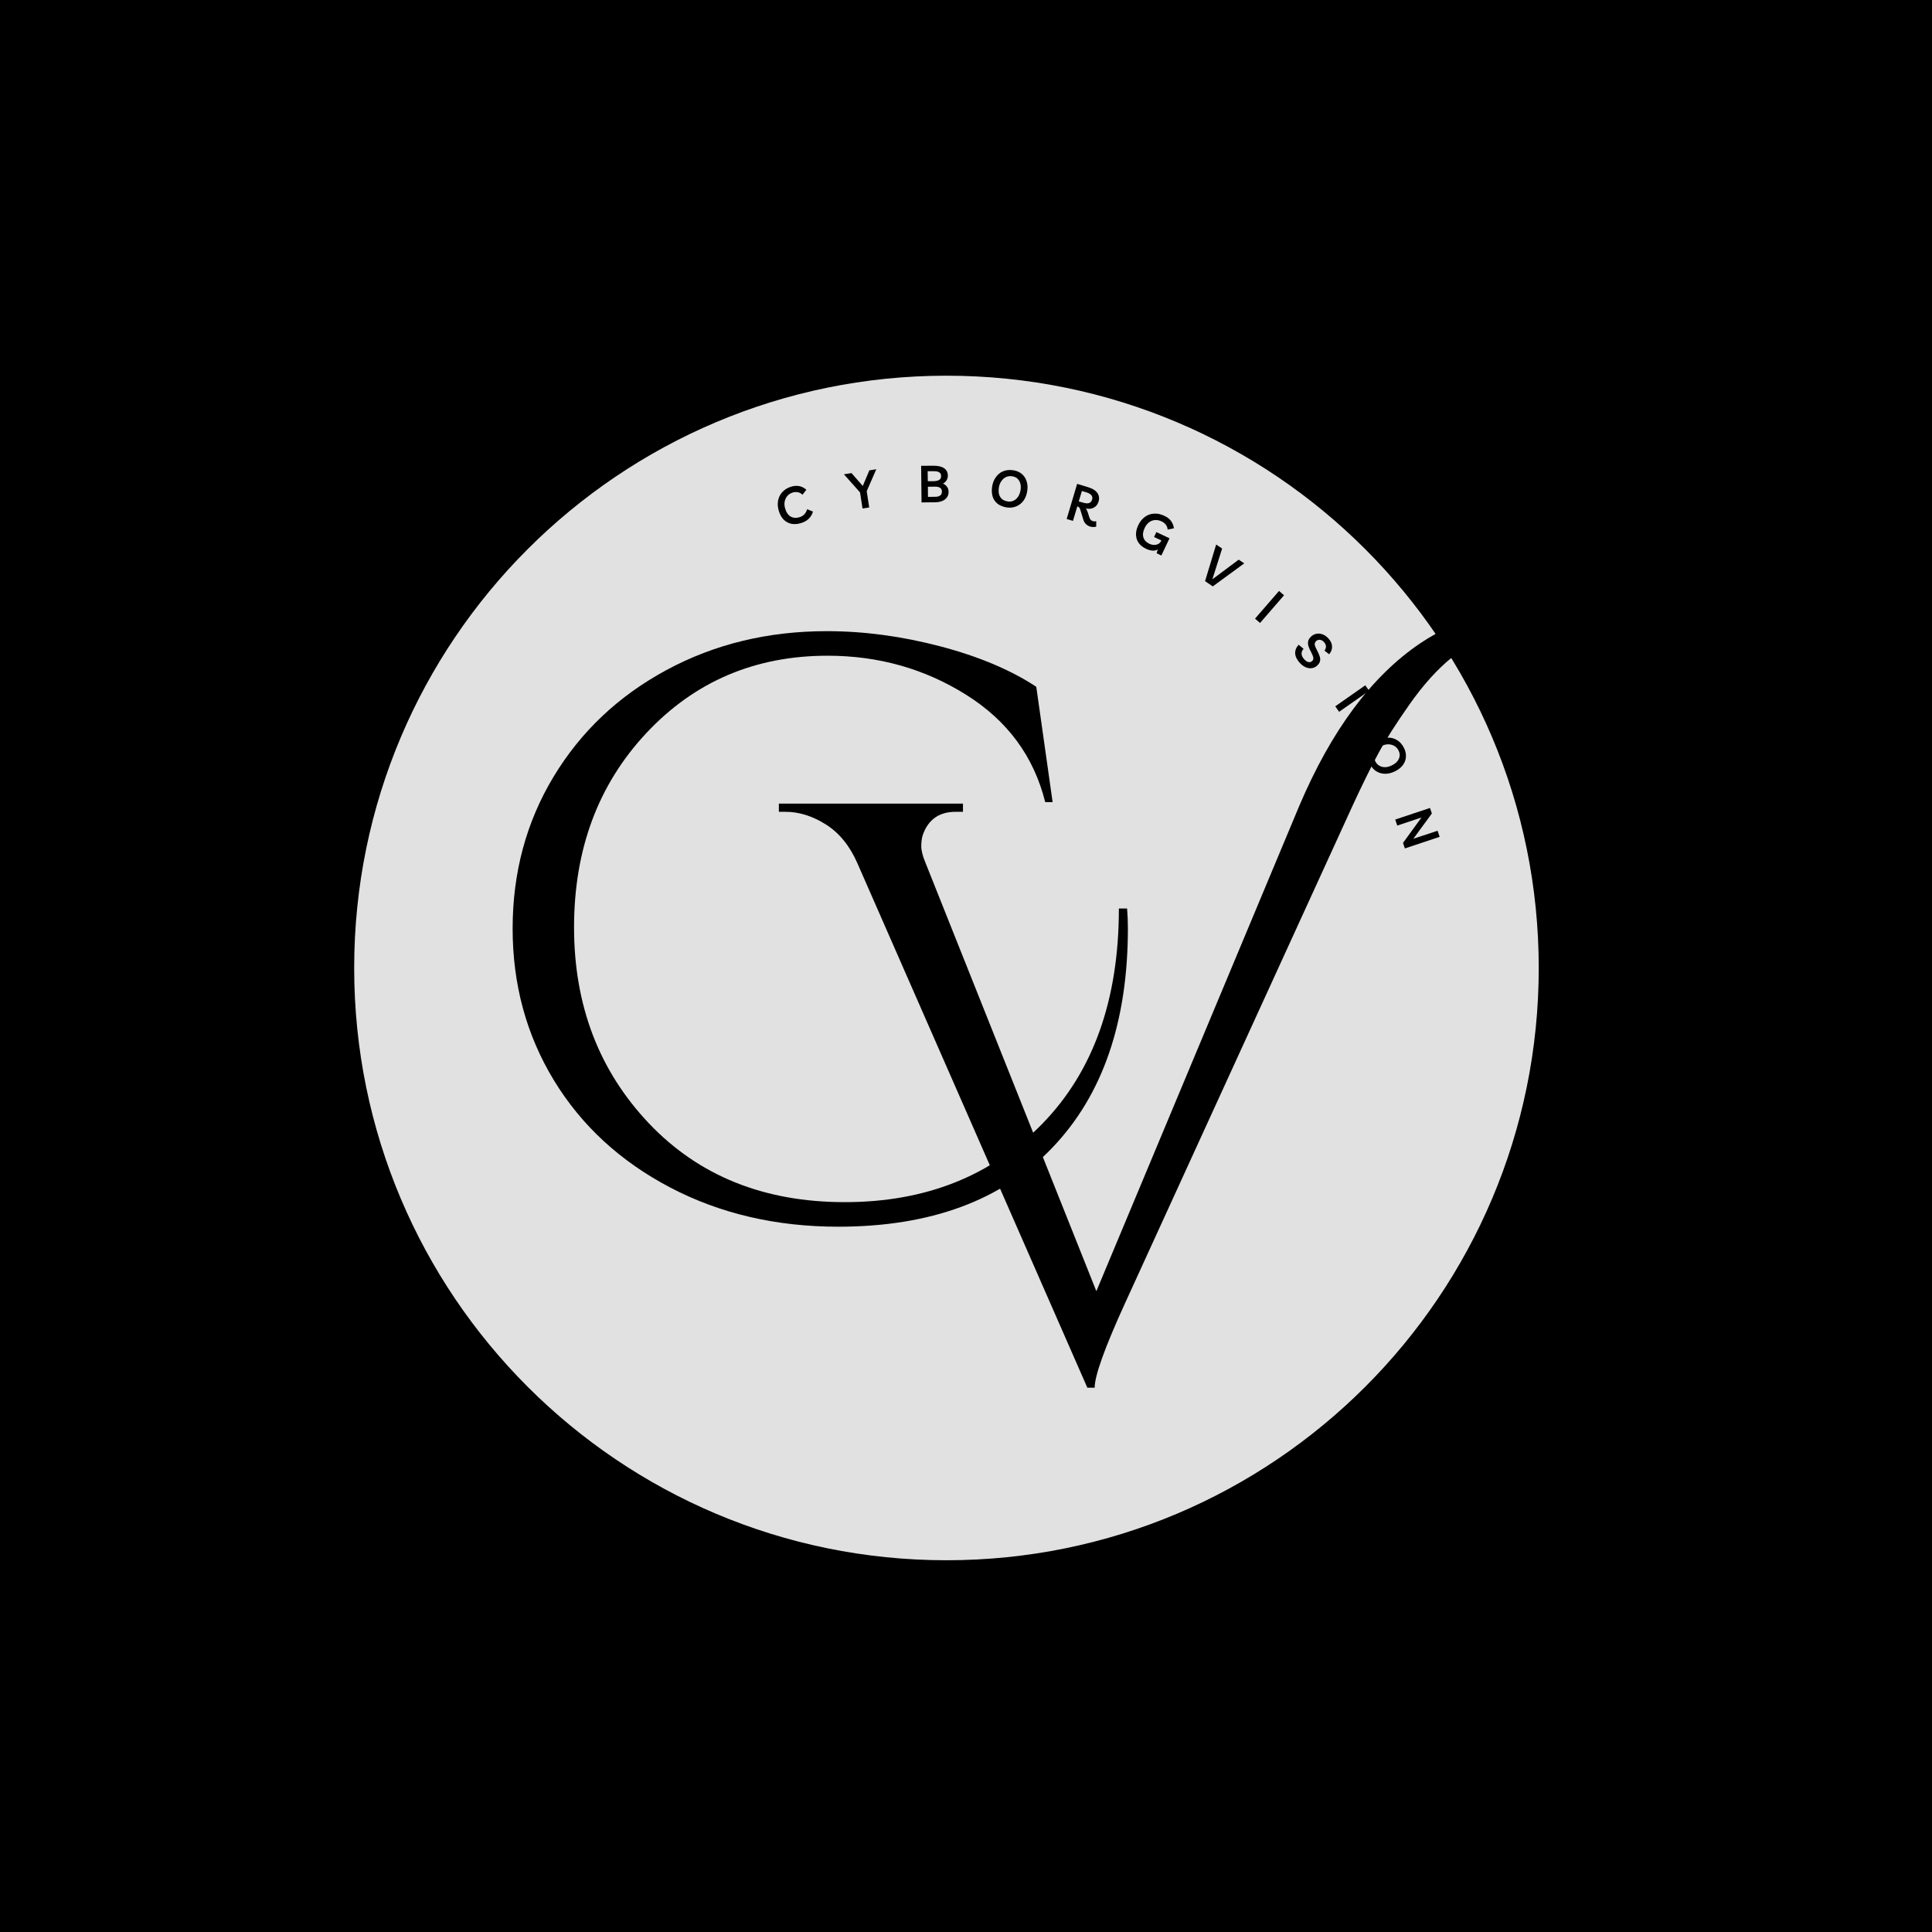 <svg xmlns="http://www.w3.org/2000/svg" xmlns:xlink="http://www.w3.org/1999/xlink" width="500" zoomAndPan="magnify" viewBox="0 0 375 375" height="500" preserveAspectRatio="xMidYMid meet" version="1.0"><defs><g/><clipPath id="d6096ad365"><path d="M 68.746 72.922 L 298.668 72.922 L 298.668 302.844 L 68.746 302.844 Z M 68.746 72.922 " clip-rule="nonzero"/></clipPath><clipPath id="f0fea42866"><path d="M 183.707 72.922 C 120.215 72.922 68.746 124.391 68.746 187.883 C 68.746 251.375 120.215 302.844 183.707 302.844 C 247.199 302.844 298.668 251.375 298.668 187.883 C 298.668 124.391 247.199 72.922 183.707 72.922 Z M 183.707 72.922 " clip-rule="nonzero"/></clipPath></defs><rect x="-37.5" width="450" fill="#ffffff" y="-37.5" height="450" fill-opacity="1"/><rect x="-37.5" width="450" fill="#000000" y="-37.5" height="450" fill-opacity="1"/><g clip-path="url(#d6096ad365)"><g clip-path="url(#f0fea42866)"><path fill="#e1e1e1" d="M 68.746 72.922 L 298.668 72.922 L 298.668 302.844 L 68.746 302.844 Z M 68.746 72.922 " fill-opacity="1" fill-rule="nonzero"/></g></g><g fill="#000000" fill-opacity="1"><g transform="translate(152.615, 267.133)"><g><path d="M 123.062 -142.281 C 126.664 -144.719 130.953 -146.625 135.922 -148 C 140.898 -149.375 144.922 -150.062 147.984 -150.062 C 151.055 -150.062 153.02 -150.062 153.875 -150.062 L 153.875 -148.469 C 148.895 -148.258 144.234 -147.281 139.891 -145.531 C 135.555 -143.789 131.984 -141.781 129.172 -139.5 C 126.367 -137.227 123.645 -134.211 121 -130.453 C 118.352 -126.691 116.316 -123.488 114.891 -120.844 C 113.461 -118.195 111.797 -114.812 109.891 -110.688 L 65.734 -14.141 C 61.816 -5.555 59.859 -0.102 59.859 2.219 L 58.438 2.219 L 13.812 -99.562 C 12.332 -102.945 10.297 -105.457 7.703 -107.094 C 5.109 -108.738 2.488 -109.562 -0.156 -109.562 L -1.438 -109.562 L -1.438 -111.156 L 34.297 -111.156 L 34.297 -109.562 L 32.875 -109.562 C 29.695 -109.562 27.578 -108.082 26.516 -105.125 C 26.305 -104.488 26.203 -103.742 26.203 -102.891 C 26.203 -102.047 26.469 -100.988 27 -99.719 L 60.188 -16.516 L 99.562 -110.688 C 105.812 -125.395 113.645 -135.926 123.062 -142.281 Z M 123.062 -142.281 "/></g></g></g><g fill="#000000" fill-opacity="1"><g transform="translate(92.361, 235.883)"><g><path d="M 126.562 -55.734 C 126.562 -37.523 121.664 -23.312 111.875 -13.094 C 102.082 -2.883 88.238 2.219 70.344 2.219 C 58.281 2.219 47.406 -0.316 37.719 -5.391 C 28.031 -10.473 20.508 -17.406 15.156 -26.188 C 9.812 -34.977 7.141 -44.801 7.141 -55.656 C 7.141 -66.508 9.785 -76.328 15.078 -85.109 C 20.379 -93.898 27.688 -100.805 37 -105.828 C 46.312 -110.859 56.688 -113.375 68.125 -113.375 C 75.32 -113.375 82.648 -112.395 90.109 -110.438 C 97.578 -108.477 103.801 -105.859 108.781 -102.578 L 111.953 -80.188 L 110.516 -80.188 C 108.297 -89.082 103.16 -96.039 95.109 -101.062 C 87.066 -106.094 78.125 -108.609 68.281 -108.609 C 54.195 -108.609 42.473 -103.609 33.109 -93.609 C 23.742 -83.609 19.062 -71.035 19.062 -55.891 C 19.062 -40.754 23.898 -28.078 33.578 -17.859 C 43.266 -7.648 55.941 -2.547 71.609 -2.547 C 87.285 -2.547 100.07 -7.625 109.969 -17.781 C 119.863 -27.945 124.812 -41.867 124.812 -59.547 L 126.406 -59.547 C 126.508 -58.273 126.562 -57.004 126.562 -55.734 Z M 126.562 -55.734 "/></g></g></g><g fill="#000000" fill-opacity="1"><g transform="translate(151.732, 102.575)"><g><path d="M 6.062 -3.281 C 5.926 -2.758 5.66 -2.301 5.266 -1.906 C 4.867 -1.52 4.379 -1.238 3.797 -1.062 C 3.098 -0.844 2.457 -0.789 1.875 -0.906 C 1.289 -1.031 0.789 -1.301 0.375 -1.719 C -0.039 -2.145 -0.352 -2.703 -0.562 -3.391 C -0.781 -4.109 -0.828 -4.785 -0.703 -5.422 C -0.578 -6.066 -0.301 -6.617 0.125 -7.078 C 0.562 -7.547 1.125 -7.891 1.812 -8.109 C 2.395 -8.285 2.926 -8.32 3.406 -8.219 C 3.895 -8.125 4.352 -7.891 4.781 -7.516 L 4.031 -6.547 C 3.77 -6.805 3.473 -6.969 3.141 -7.031 C 2.816 -7.094 2.488 -7.078 2.156 -6.984 C 1.707 -6.848 1.348 -6.617 1.078 -6.297 C 0.816 -5.984 0.645 -5.609 0.562 -5.172 C 0.488 -4.742 0.531 -4.285 0.688 -3.797 C 0.895 -3.098 1.242 -2.602 1.734 -2.312 C 2.234 -2.031 2.812 -1.988 3.469 -2.188 C 3.832 -2.301 4.141 -2.488 4.391 -2.75 C 4.648 -3.02 4.828 -3.348 4.922 -3.734 Z M 6.062 -3.281 "/></g></g></g><g fill="#000000" fill-opacity="1"><g transform="translate(165.151, 99.046)"><g><path d="M 4.938 -7.969 L 3.078 -3.703 L 3.562 -0.547 L 2.266 -0.344 L 1.781 -3.469 L -1.344 -6.984 L 0.125 -7.219 L 2.312 -4.719 L 3.594 -7.75 Z M 4.938 -7.969 "/></g></g></g><g fill="#000000" fill-opacity="1"><g transform="translate(178.135, 97.538)"><g><path d="M 0.734 -0.016 L 0.656 -7.125 L 3.016 -7.141 C 3.922 -7.148 4.613 -6.992 5.094 -6.672 C 5.582 -6.348 5.832 -5.867 5.844 -5.234 C 5.844 -4.891 5.758 -4.582 5.594 -4.312 C 5.438 -4.039 5.203 -3.828 4.891 -3.672 C 5.211 -3.547 5.473 -3.344 5.672 -3.062 C 5.879 -2.789 5.984 -2.473 5.984 -2.109 C 5.992 -1.492 5.77 -1 5.312 -0.625 C 4.852 -0.25 4.223 -0.055 3.422 -0.047 Z M 3.031 -6.078 L 1.922 -6.078 L 1.953 -4.141 L 3.047 -4.141 C 3.555 -4.148 3.93 -4.234 4.172 -4.391 C 4.422 -4.555 4.539 -4.812 4.531 -5.156 C 4.531 -5.477 4.41 -5.711 4.172 -5.859 C 3.93 -6.016 3.551 -6.086 3.031 -6.078 Z M 1.984 -1.094 L 3.375 -1.109 C 3.781 -1.109 4.102 -1.191 4.344 -1.359 C 4.582 -1.523 4.695 -1.781 4.688 -2.125 C 4.688 -2.77 4.234 -3.086 3.328 -3.078 L 1.969 -3.062 Z M 1.984 -1.094 "/></g></g></g><g fill="#000000" fill-opacity="1"><g transform="translate(191.636, 97.864)"><g><path d="M 3.844 0.641 C 3.125 0.535 2.531 0.312 2.062 -0.031 C 1.594 -0.383 1.258 -0.836 1.062 -1.391 C 0.875 -1.953 0.828 -2.598 0.922 -3.328 C 1.023 -4.055 1.258 -4.68 1.625 -5.203 C 1.988 -5.734 2.457 -6.125 3.031 -6.375 C 3.613 -6.625 4.27 -6.695 5 -6.594 C 5.656 -6.5 6.207 -6.27 6.656 -5.906 C 7.102 -5.539 7.422 -5.078 7.609 -4.516 C 7.805 -3.961 7.859 -3.344 7.766 -2.656 C 7.66 -1.883 7.422 -1.238 7.047 -0.719 C 6.672 -0.195 6.207 0.176 5.656 0.406 C 5.102 0.645 4.5 0.723 3.844 0.641 Z M 3.984 -0.531 C 4.391 -0.469 4.766 -0.52 5.109 -0.688 C 5.461 -0.852 5.754 -1.113 5.984 -1.469 C 6.223 -1.82 6.383 -2.281 6.469 -2.844 C 6.562 -3.539 6.457 -4.125 6.156 -4.594 C 5.863 -5.062 5.422 -5.336 4.828 -5.422 C 4.391 -5.484 3.988 -5.43 3.625 -5.266 C 3.27 -5.098 2.969 -4.832 2.719 -4.469 C 2.469 -4.113 2.305 -3.68 2.234 -3.172 C 2.129 -2.422 2.234 -1.812 2.547 -1.344 C 2.859 -0.883 3.336 -0.613 3.984 -0.531 Z M 3.984 -0.531 "/></g></g></g><g fill="#000000" fill-opacity="1"><g transform="translate(206.339, 100.527)"><g><path d="M 6.438 0.625 L 6.438 1.688 C 6.281 1.738 6.098 1.766 5.891 1.766 C 5.691 1.773 5.488 1.75 5.281 1.688 C 4.562 1.469 4.098 0.973 3.891 0.203 L 3.344 -1.594 C 3.289 -1.789 3.219 -1.938 3.125 -2.031 C 3.039 -2.125 2.938 -2.191 2.812 -2.234 L 2.766 -2.234 L 1.922 0.578 L 0.703 0.203 L 2.734 -6.609 L 4.844 -5.969 C 5.719 -5.707 6.32 -5.332 6.656 -4.844 C 7 -4.352 7.078 -3.801 6.891 -3.188 C 6.773 -2.801 6.594 -2.492 6.344 -2.266 C 6.094 -2.035 5.801 -1.883 5.469 -1.812 C 5.133 -1.75 4.781 -1.75 4.406 -1.812 C 4.562 -1.645 4.688 -1.414 4.781 -1.125 L 5.078 -0.188 C 5.16 0.062 5.25 0.242 5.344 0.359 C 5.445 0.473 5.594 0.562 5.781 0.625 C 6 0.688 6.219 0.688 6.438 0.625 Z M 4.469 -4.984 L 3.656 -5.219 L 3.047 -3.203 L 3.812 -2.984 C 4.32 -2.828 4.723 -2.789 5.016 -2.875 C 5.316 -2.969 5.523 -3.195 5.641 -3.562 C 5.836 -4.219 5.445 -4.691 4.469 -4.984 Z M 4.469 -4.984 "/></g></g></g><g fill="#000000" fill-opacity="1"><g transform="translate(219.078, 104.839)"><g><path d="M 5.375 -1.562 L 7.922 -0.359 L 6.344 2.984 L 5.422 2.547 L 5.641 1.812 C 5.297 2 4.93 2.07 4.547 2.031 C 4.172 1.988 3.785 1.875 3.391 1.688 C 2.773 1.406 2.297 1.031 1.953 0.562 C 1.617 0.094 1.441 -0.438 1.422 -1.031 C 1.398 -1.625 1.547 -2.25 1.859 -2.906 C 2.18 -3.582 2.602 -4.113 3.125 -4.5 C 3.645 -4.883 4.234 -5.098 4.891 -5.141 C 5.547 -5.191 6.223 -5.051 6.922 -4.719 C 7.484 -4.457 7.914 -4.125 8.219 -3.719 C 8.52 -3.312 8.707 -2.836 8.781 -2.297 L 7.562 -2.047 C 7.531 -2.422 7.41 -2.738 7.203 -3 C 6.992 -3.27 6.723 -3.484 6.391 -3.641 C 5.941 -3.848 5.504 -3.93 5.078 -3.891 C 4.648 -3.859 4.266 -3.707 3.922 -3.438 C 3.578 -3.164 3.301 -2.801 3.094 -2.344 C 2.77 -1.664 2.691 -1.055 2.859 -0.516 C 3.023 0.016 3.406 0.422 4 0.703 C 4.281 0.836 4.57 0.91 4.875 0.922 C 5.188 0.941 5.469 0.883 5.719 0.75 C 5.977 0.625 6.176 0.414 6.312 0.125 L 6.344 0.062 L 4.922 -0.609 Z M 5.375 -1.562 "/></g></g></g><g fill="#000000" fill-opacity="1"><g transform="translate(232.119, 111.614)"><g><path d="M 8.312 -2.984 L 9.391 -2.266 L 3.281 2.203 L 1.781 1.188 L 3.938 -5.922 L 5.094 -5.141 L 3.203 0.828 Z M 8.312 -2.984 "/></g></g></g><g fill="#000000" fill-opacity="1"><g transform="translate(243.042, 119.59)"><g><path d="M 0.562 0.484 L 5.219 -4.891 L 6.188 -4.047 L 1.531 1.328 Z M 0.562 0.484 "/></g></g></g><g fill="#000000" fill-opacity="1"><g transform="translate(250.378, 126.411)"><g><path d="M 1.906 2.25 C 1.344 1.625 1.047 1.016 1.016 0.422 C 0.984 -0.172 1.207 -0.734 1.688 -1.266 L 2.641 -0.484 C 2.086 0.172 2.129 0.848 2.766 1.547 C 3.035 1.848 3.305 2.031 3.578 2.094 C 3.848 2.156 4.094 2.086 4.312 1.891 C 4.508 1.711 4.582 1.492 4.531 1.234 C 4.488 0.973 4.348 0.613 4.109 0.156 C 3.867 -0.27 3.695 -0.656 3.594 -1 C 3.488 -1.352 3.473 -1.688 3.547 -2 C 3.629 -2.312 3.832 -2.613 4.156 -2.906 C 4.477 -3.188 4.832 -3.352 5.219 -3.406 C 5.602 -3.469 5.992 -3.422 6.391 -3.266 C 6.785 -3.109 7.148 -2.844 7.484 -2.469 C 7.93 -1.977 8.16 -1.461 8.172 -0.922 C 8.191 -0.379 8.004 0.117 7.609 0.578 L 6.703 -0.125 C 7.117 -0.695 7.086 -1.25 6.609 -1.781 C 6.379 -2.039 6.125 -2.188 5.844 -2.219 C 5.562 -2.258 5.316 -2.188 5.109 -2 C 4.891 -1.801 4.789 -1.566 4.812 -1.297 C 4.844 -1.035 4.988 -0.672 5.25 -0.203 C 5.469 0.203 5.633 0.578 5.75 0.922 C 5.875 1.266 5.906 1.586 5.844 1.891 C 5.781 2.203 5.582 2.508 5.25 2.812 C 4.945 3.082 4.602 3.238 4.219 3.281 C 3.832 3.332 3.438 3.27 3.031 3.094 C 2.633 2.914 2.258 2.633 1.906 2.25 Z M 1.906 2.25 "/></g></g></g><g fill="#000000" fill-opacity="1"><g transform="translate(258.75, 136.503)"><g><path d="M 0.422 0.594 L 6.25 -3.484 L 7 -2.422 L 1.172 1.656 Z M 0.422 0.594 "/></g></g></g><g fill="#000000" fill-opacity="1"><g transform="translate(264.222, 144.862)"><g><path d="M 1.719 3.5 C 1.383 2.863 1.219 2.25 1.219 1.656 C 1.227 1.07 1.398 0.539 1.734 0.062 C 2.078 -0.414 2.578 -0.828 3.234 -1.172 C 3.891 -1.504 4.539 -1.676 5.188 -1.688 C 5.832 -1.695 6.422 -1.535 6.953 -1.203 C 7.492 -0.879 7.93 -0.391 8.266 0.266 C 8.566 0.848 8.703 1.426 8.672 2 C 8.641 2.582 8.453 3.113 8.109 3.594 C 7.766 4.07 7.281 4.473 6.656 4.797 C 5.977 5.148 5.316 5.328 4.672 5.328 C 4.035 5.328 3.457 5.172 2.938 4.859 C 2.426 4.547 2.02 4.094 1.719 3.5 Z M 2.734 2.922 C 2.922 3.297 3.18 3.578 3.516 3.766 C 3.859 3.961 4.238 4.055 4.656 4.047 C 5.082 4.035 5.547 3.898 6.047 3.641 C 6.68 3.316 7.102 2.895 7.312 2.375 C 7.531 1.852 7.5 1.32 7.219 0.781 C 7.02 0.395 6.742 0.102 6.391 -0.094 C 6.035 -0.289 5.645 -0.391 5.219 -0.391 C 4.789 -0.391 4.344 -0.27 3.875 -0.031 C 3.195 0.32 2.758 0.758 2.562 1.281 C 2.375 1.801 2.43 2.348 2.734 2.922 Z M 2.734 2.922 "/></g></g></g><g fill="#000000" fill-opacity="1"><g transform="translate(270.576, 158.368)"><g><path d="M 8.453 2.875 L 8.859 4.062 L 2.109 6.312 L 1.75 5.234 L 5.328 0.312 L 0.625 1.875 L 0.234 0.703 L 6.984 -1.547 L 7.344 -0.469 L 3.75 4.438 Z M 8.453 2.875 "/></g></g></g></svg>